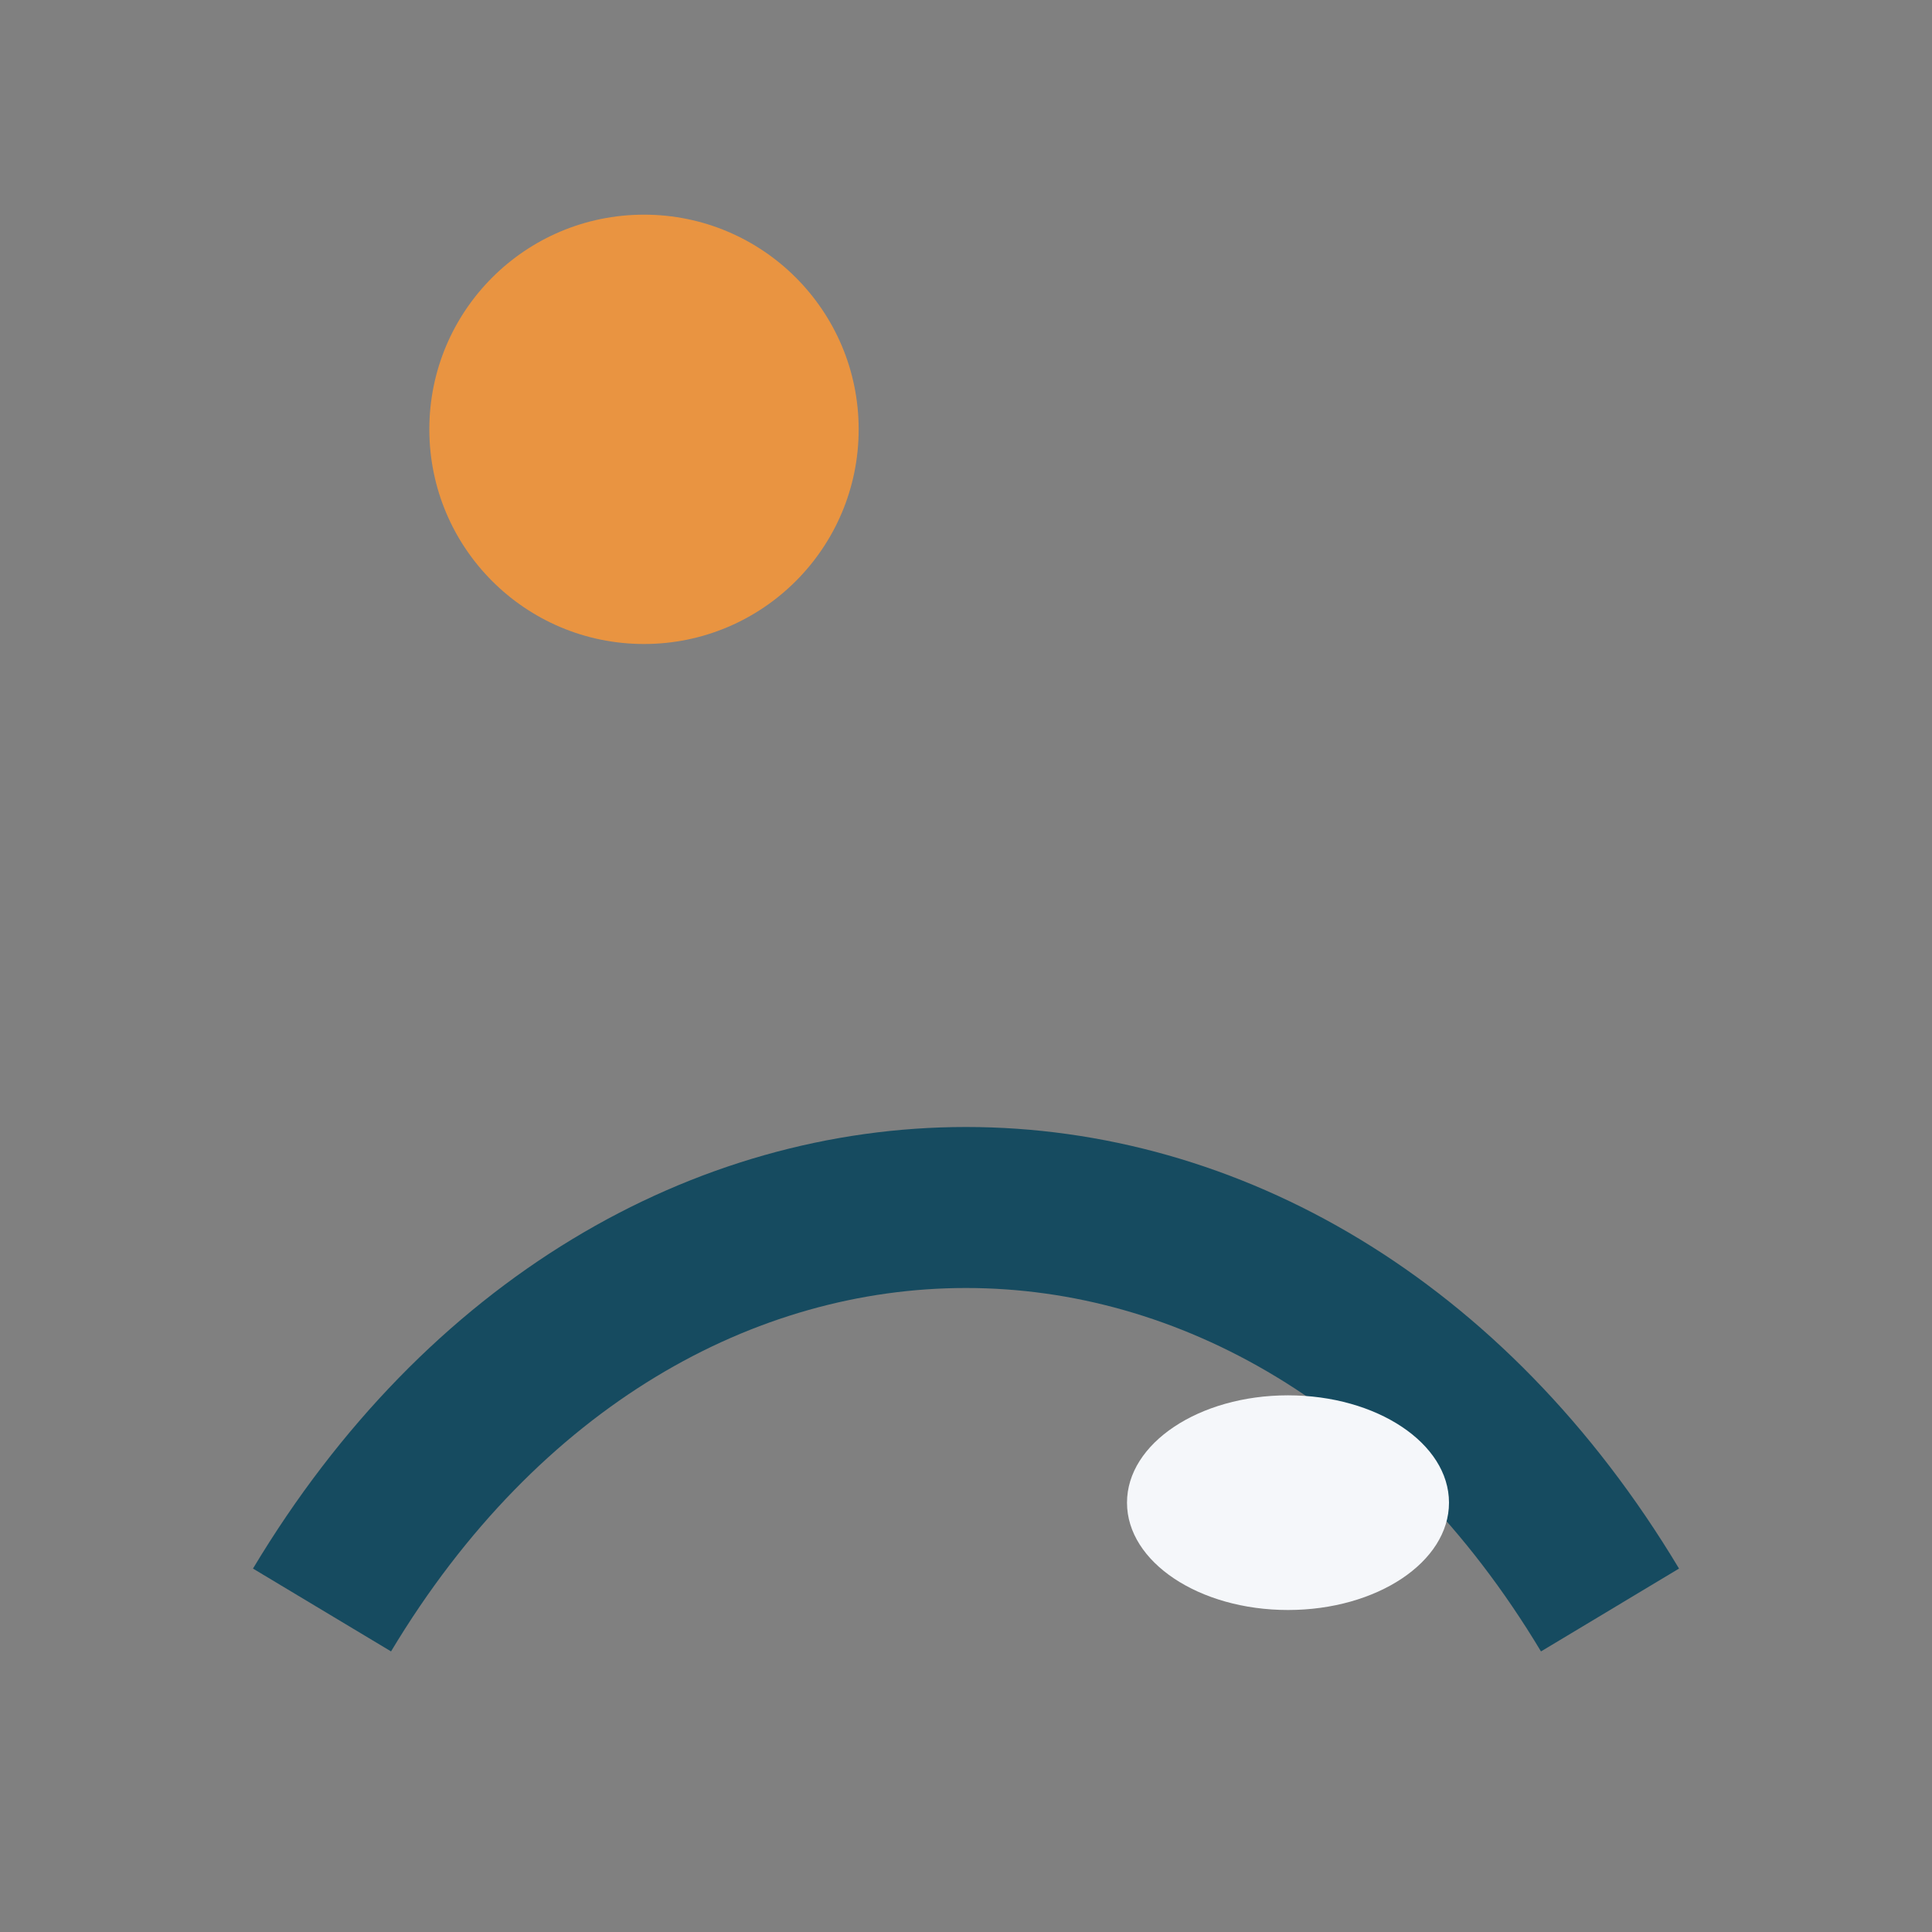 <?xml version="1.0" encoding="UTF-8"?>
<svg xmlns="http://www.w3.org/2000/svg" width="36" height="36" viewBox="0 0 36 36"><rect x="0" y="0" width="36" height="36" fill="#808080" stroke="none"/><g><path d="M6 30c6-10 18-10 24 0" fill="none" stroke="#164B60" stroke-width="3"/><circle cx="12" cy="8" r="4" fill="#E99441"/><ellipse cx="24" cy="28" rx="3" ry="2" fill="#F5F7FA"/></g></svg>
